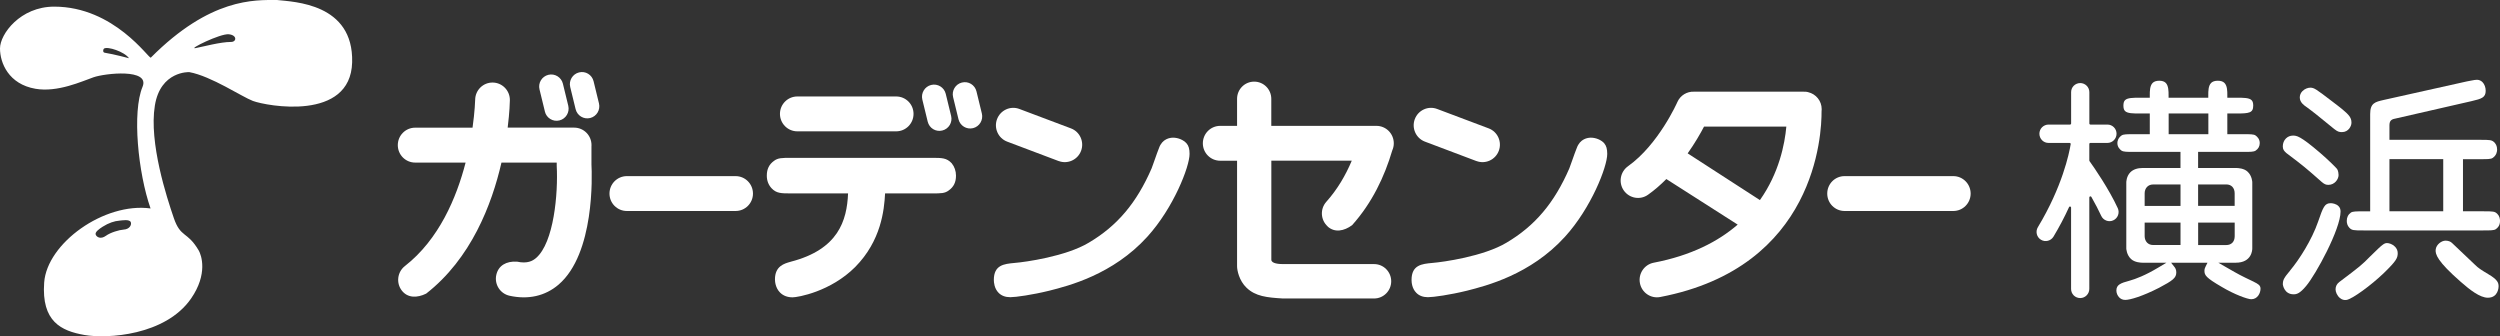<?xml version="1.0" encoding="UTF-8"?>
<svg id="b" data-name="レイヤー 2" xmlns="http://www.w3.org/2000/svg" width="580" height="78" viewBox="0 0 580 78">
  <rect x="0" y="0" width="580" height="78" fill="#333333" stroke="none"/>
  <defs>
    <style>
      .d {
        fill: #fff;
      }
    </style>
  </defs>
  <g id="c" data-name="レイヤー 1">
    <g>
      <path class="d" d="m64.26,0C59.07,0,48.83-.53,34.99,13.37c-.4.4-8.45-11.83-22.42-11.83C4.72,1.54,0,7.89,0,11.24s1.99,8.29,8.25,9.36c5.11.88,10.78-1.74,13.44-2.67,2.66-.93,13.17-2.1,11.38,2.21-2.44,5.84-1.04,19.95,1.86,28.22-10.78-1.47-24.02,8.09-24.68,17.18-.66,9.09,3.99,11.23,9.31,12.17,5.32.94,18.81.12,24.75-8.42,3.99-5.75,2.4-10.13,1.8-11.17-2.66-4.54-4.19-2.87-5.79-7.55-1.6-4.68-5.79-17.45-4.39-26.08,1.3-8.07,7.98-7.76,7.98-7.76,5.12.94,12.2,5.73,14.77,6.69,3.17,1.18,22.65,4.81,23.02-8.96C82.05.74,68.15.44,64.26,0ZM24.28,12.23c-.49-.08-.37-.79-.16-.95.79-.58,4.75.7,5.81,2.23,0,0-3.42-.92-5.65-1.28Zm4.38,41.04c-.97.06-3.03.66-4.1,1.44-1.21.88-2.16.29-2.36-.29-.21-.58.8-1.3,1.61-1.82,1.42-.89,2.69-1.32,3.96-1.42.58-.05,2.24-.35,2.56.34.26.56-.19,1.66-1.67,1.75ZM53.6,9.73c-2.47,0-6.48,1.1-8.23,1.43-1.9.36,5.73-3.41,7.71-3.21,1.98.2,1.83,1.78.52,1.78Z"/>
      <g>
        <path class="d" d="m245.62,37.36c2.08.78,4.41-.28,5.19-2.37.78-2.09-.27-4.43-2.36-5.21l-11.95-4.5c-2.08-.79-4.4.27-5.19,2.37-.78,2.1.28,4.43,2.36,5.21l11.95,4.51Z"/>
        <path class="d" d="m275.28,33.26c-.73-.81-1.95-1.32-3.12-1.32-.73,0-2.51.24-3.27,2.4-.17.38-.68,1.82-1.13,3.1-.25.72-.47,1.34-.58,1.61-3.48,8.02-7.97,13.34-14.56,17.24-5.32,3.21-14.86,4.52-17.13,4.7,0,0-.19.02-.19.02-2.33.22-4.73.45-4.73,3.93,0,.57.11,2,1.11,3,.66.67,1.57,1.01,2.71,1.01,1.24,0,5.07-.53,9.05-1.51,4.41-1.12,14.75-3.71,22.74-12.52,6.08-6.69,9.8-16.24,9.8-19.2,0-1.16-.21-1.9-.7-2.46Z"/>
        <path class="d" d="m342.54,37.36c2.08.78,4.4-.28,5.18-2.37.79-2.09-.27-4.43-2.35-5.21l-11.95-4.5c-2.08-.79-4.41.27-5.19,2.37-.78,2.1.28,4.43,2.36,5.21l11.95,4.51Z"/>
        <path class="d" d="m372.21,33.26c-.74-.81-1.96-1.32-3.13-1.32-.73,0-2.5.24-3.27,2.4-.17.38-.69,1.82-1.14,3.1-.26.72-.48,1.34-.58,1.61-3.48,8.02-7.97,13.34-14.56,17.24-5.32,3.21-14.86,4.52-17.13,4.7,0,0-.19.02-.19.02-2.32.22-4.73.45-4.73,3.93,0,.57.1,2,1.11,3,.65.67,1.57,1.01,2.7,1.01,1.24,0,5.07-.53,9.05-1.51,4.4-1.12,14.75-3.71,22.74-12.52,6.09-6.69,9.8-16.24,9.8-19.2,0-1.16-.21-1.9-.69-2.46Z"/>
        <path class="d" d="m220.78,37.86c-1.16-1.24-2.28-1.24-4.52-1.24h-32.78c-2.05,0-2.99,0-3.91.7-1.13.81-1.67,1.9-1.67,3.43,0,1.13.36,2.11,1.09,2.91,1.13,1.21,2.25,1.21,4.5,1.21h13.26c-.26,6.35-2.29,13-13.27,15.84h0c-.08.03-.09.03-.09.03-1.44.4-3.6,1-3.6,4.06,0,.44.08,1.97,1.18,3.07.73.73,1.71,1.11,2.91,1.11s8.82-1.31,14.54-7.05c6.01-6.1,6.71-13.18,6.92-17.06h10.93c2.07,0,2.93,0,3.85-.7,1.14-.81,1.67-1.9,1.67-3.42,0-1.08-.35-2.08-1-2.88Z"/>
        <path class="d" d="m207.91,30.47c2.23,0,4.03-1.81,4.03-4.05s-1.8-4.04-4.03-4.04h-22.93c-2.22,0-4.03,1.81-4.03,4.04s1.8,4.05,4.03,4.05h22.93Z"/>
        <path class="d" d="m419.51,21.38s0,0-.02,0c-.06-.02-.14-.04-.22-.05-.08-.01-.16-.03-.24-.04h-.03c-.2-.02-.41-.03-.63-.02h-25.35c-1.62-.08-3.19.84-3.88,2.42h0c-.04.1-4.35,9.83-11.45,14.88h0c-1.81,1.3-2.25,3.82-.96,5.64,1.29,1.82,3.8,2.26,5.61.97,1.54-1.09,2.95-2.33,4.25-3.64l16.55,10.57c-4.5,3.9-10.77,7.17-19.48,8.84-2.18.42-3.62,2.54-3.2,4.74.41,2.2,2.53,3.64,4.7,3.22,36.13-6.91,37.48-37.76,37.44-43.07.02-.17.03-.34.03-.51,0-1.92-1.33-3.52-3.13-3.94Zm-24.17,7.99h19.09c-.37,4.08-1.69,10.78-6.13,17.05l-16.76-10.84c1.69-2.39,2.96-4.61,3.8-6.22Z"/>
        <path class="d" d="m137.22,33.97c0-.1.01-.2.01-.31,0-2.24-1.8-4.05-4.02-4.05h-15.43c.45-3.62.51-6.03.51-6.36.03-2.23-1.75-4.07-3.97-4.1-2.23-.03-4.05,1.75-4.08,3.99h0c0,.08-.07,2.63-.61,6.48h-13.31c-2.23,0-4.03,1.81-4.03,4.05s1.8,4.05,4.03,4.05h11.7c-2.1,8.13-6.17,17.83-14.09,24.01-1.75,1.37-2.07,3.92-.71,5.68,1.37,1.77,3.58,1.73,5.65.71,10.41-8.12,15.23-20.64,17.47-30.4h12.82v.74c.35,6.39-.65,17.85-4.8,21.4-.78.67-2,1.37-4.42.84-2.48-.15-4.32.9-4.8,3.09-.48,2.18.9,4.34,3.07,4.82h0c4.35.96,8.28.07,11.38-2.58,8.39-7.18,7.77-25.33,7.63-27.89v-4.15Z"/>
        <path class="d" d="m126.41,25.88c.37,1.51,1.88,2.43,3.38,2.06,1.5-.37,2.41-1.89,2.05-3.4l-1.25-5.13c-.37-1.5-1.88-2.42-3.38-2.05-1.5.38-2.42,1.89-2.04,3.4l1.25,5.13Z"/>
        <path class="d" d="m133.54,25.32c.37,1.51,1.88,2.43,3.38,2.06,1.5-.37,2.41-1.89,2.04-3.4l-1.25-5.13c-.37-1.51-1.88-2.43-3.37-2.05-1.5.37-2.42,1.89-2.05,3.39l1.25,5.13Z"/>
        <path class="d" d="m215.23,28.23c.37,1.51,1.88,2.43,3.38,2.05,1.5-.37,2.42-1.88,2.05-3.39l-1.25-5.13c-.37-1.5-1.88-2.42-3.38-2.05-1.5.37-2.41,1.89-2.05,3.39l1.25,5.13Z"/>
        <path class="d" d="m222.37,27.67c.37,1.51,1.88,2.43,3.38,2.06,1.49-.37,2.41-1.89,2.04-3.4l-1.25-5.13c-.37-1.51-1.88-2.43-3.38-2.05-1.5.37-2.41,1.89-2.04,3.39l1.25,5.13Z"/>
        <path class="d" d="m453.17,48.95c2.22,0,4.02-1.81,4.02-4.04s-1.8-4.05-4.02-4.05h-25.23c-2.23,0-4.02,1.81-4.02,4.05s1.8,4.04,4.02,4.04h25.23Z"/>
        <path class="d" d="m170.66,48.95c2.23,0,4.03-1.81,4.03-4.04s-1.8-4.05-4.03-4.05h-25.23c-2.22,0-4.03,1.81-4.03,4.05s1.8,4.04,4.03,4.04h25.23Z"/>
        <path class="d" d="m308,52.54c1.65,1.5,3.83,1.07,5.69-.3,4.63-5.17,7.52-11.26,9.31-17.33.23-.51.36-1.07.36-1.66,0-2.24-1.8-4.05-4.03-4.05h-24.39v-6.27h0c0-2.2-1.77-3.99-3.97-3.99s-3.97,1.79-3.97,3.99v6.27h-3.91c-2.23,0-4.03,1.81-4.03,4.05s1.8,4.04,4.03,4.04h3.91v24.49c0,.87.44,3.32,2.23,5.01,2.07,1.95,4.64,2.24,8.4,2.46h21.16c2.19,0,3.97-1.79,3.97-3.99s-1.78-3.99-3.97-3.99h-21.16c-.8,0-2.67-.1-2.68-1v-22.99h18.66c-1.43,3.4-3.34,6.67-5.9,9.53-1.49,1.66-1.35,4.22.3,5.71Z"/>
        <g>
          <g>
            <path class="d" d="m522.88,65.37s-.12-.07-.12-.06c-3.03-1.44-3.36-1.63-5.95-3.12l-.21-.12-1.95-1.12h4.04c3.73,0,3.84-2.96,3.84-3.29v-15.4s-.04-1.48-1.1-2.44c-.81-.77-2.19-.85-2.74-.85h-8.73v-3.73h10.47c1.65,0,2.41,0,2.87-.29.64-.43.96-1.02.96-1.76,0-.89-.53-1.45-.98-1.77-.41-.29-1.23-.29-2.86-.29h-3.68v-4.8h2.17c2.91,0,3.84-.14,3.84-1.83,0-.59-.12-1.01-.38-1.26-.56-.57-1.91-.57-3.46-.57h-2.17v-.59c0-.92,0-2.17-.67-2.84-.34-.35-.85-.51-1.54-.51s-1.2.17-1.55.51c-.66.67-.66,1.92-.66,2.84v.59h-9.21v-.59c0-.87,0-2.19-.66-2.85-.34-.34-.83-.5-1.5-.5s-1.2.17-1.54.51c-.66.67-.66,1.92-.66,2.84v.59h-2.28c-1.55,0-2.89,0-3.46.57-.26.25-.38.67-.38,1.26s.12,1.01.38,1.26c.57.57,1.9.57,3.46.57h2.28v4.8h-3.63c-1.69,0-2.46,0-2.91.29-.85.61-.98,1.37-.98,1.77,0,.89.54,1.45.96,1.75.47.3,1.24.3,2.93.3h10.75v3.73h-8.73c-1.26,0-2.23.34-2.89.99-.95.95-.95,2.3-.95,2.36v15.34s.05,1.47,1.1,2.43c.84.8,2.27.86,2.68.86h5.53l-1.86,1.11c-3.06,1.84-5.3,2.67-6.66,3.05-2.15.57-3.09.96-3.09,2.3,0,.57.25,1.18.67,1.6.25.26.7.57,1.37.57,1.17,0,4.06-.87,7.86-2.81,3.2-1.7,4-2.29,4-3.58,0-.65-.25-1.03-.43-1.26l-.77-.97h8.43l-.43.87c-.1.19-.27.55-.27.97,0,1.06.33,1.62,4.03,3.77,2.89,1.73,5.97,2.85,6.83,2.85,1.48,0,2.15-1.44,2.15-2.45,0-.78-.56-1.1-1.57-1.6Zm-17-13.12v4.59h-6.38c-.53,0-1-.18-1.36-.53-.37-.38-.58-.91-.58-1.52v-3.15h8.32v.61Zm0-8.86v4.38h-8.32v-2.91c0-1.21.8-2.06,1.94-2.06h6.38v.6Zm4.68-.6h5.95c.55,0,1.03.18,1.38.53.36.37.55.9.55,1.53v2.91h-8.48v-4.97h.59Zm-6.84-11.66h-.59v-4.8h9.21v4.8h-8.62Zm6.84,25.72h-.59v-5.2h8.48v3.15c0,.63-.19,1.16-.55,1.53-.36.34-.83.52-1.38.52h-5.95Z"/>
            <path class="d" d="m580,51.23c0-.45-.11-1.1-.61-1.6-.6-.59-.92-.61-3.29-.61h-4.69v-12.09h4.02c1.68,0,2.45,0,2.87-.29.93-.62,1.03-1.56,1.03-1.93,0-.9-.34-1.32-.63-1.67-.62-.58-.98-.6-3.27-.6h-21.08v-3.36c0-.95.36-1.38,1.25-1.54l17.73-4.06.12-.03c2.25-.52,3.23-.82,3.23-2.38,0-.79-.27-1.53-.75-2.02-.35-.35-.8-.54-1.28-.54-.34,0-.68.06-1.51.22,0,0-.86.16-.84.16l-19.24,4.29-.08.02c-1.93.44-3.1.71-3.1,3.23v22.6h-1.55c-1.69,0-2.46,0-2.91.28-.65.46-.97,1.11-.97,1.93,0,.45.1,1.09.61,1.61.58.58.91.61,3.27.61h27.78c1.7,0,2.46,0,2.91-.29.46-.32.98-.83.98-1.93Zm-13.17-13.71v11.49h-12.48v-12.09h12.48v.6Z"/>
            <path class="d" d="m491.33,48.31c-2.08-4.52-5.54-9.51-6.56-10.93-.03-.04-.05-.09-.05-.15v-3.82c0-.14.11-.25.25-.25h3.95c1.17,0,2.12-.96,2.12-2.13,0-.57-.22-1.11-.62-1.51-.39-.39-.92-.62-1.49-.62h-3.95c-.13,0-.25-.11-.25-.25v-7.26c0-.57-.22-1.1-.62-1.5-.4-.4-.93-.62-1.49-.62s-1.1.22-1.51.62c-.4.4-.61.93-.61,1.5v7.26c0,.14-.12.25-.25.25h-4.99c-.56,0-1.09.22-1.5.62-.4.4-.62.94-.62,1.51s.22,1.1.62,1.51c.4.4.93.62,1.5.62h4.9c.07,0,.14.03.19.09.04.06.06.13.05.2-.35,2.14-1.95,9.88-7.61,19.25-.61,1.01-.29,2.32.71,2.92,1,.61,2.3.28,2.91-.72,1.33-2.22,2.55-4.52,3.61-6.85.05-.11.16-.17.27-.14.12.02.2.13.2.24v18.87c0,.57.21,1.1.61,1.51.41.4.94.62,1.51.62,1.17,0,2.11-.96,2.11-2.13v-21.22c0-.12.08-.21.18-.24.12-.03.23.01.29.11.93,1.64,1.7,3.12,2.29,4.4h0c.49,1.07,1.75,1.54,2.8,1.05,1.07-.49,1.53-1.76,1.04-2.83Z"/>
          </g>
          <path class="d" d="m545.04,26.93c-.64-.89-2.38-2.19-3.64-3.15,0,0-.22-.17-.22-.17-3.91-2.99-4.3-3.27-5.21-3.27-.51,0-1.26.25-1.8.8-.41.41-.62.92-.62,1.48,0,1.15,1.06,1.86,1.43,2.11,1.82,1.33,2.5,1.89,6.3,4.99,0,0,.34.28.34.27.72.57,1.1.66,1.71.66,1.55,0,2.21-1.43,2.21-2.16s-.18-1.1-.5-1.57Z"/>
          <path class="d" d="m542.23,39.24c-.26-.35-1.98-2.07-3.99-3.8-4.65-3.98-5.42-3.98-6.31-3.98-.6,0-1.17.24-1.6.67-.47.47-.72,1.12-.72,1.83,0,.75.3,1.07.83,1.55,4.01,3.02,4.49,3.43,8.17,6.68.63.54,1,.7,1.57.7,1.48,0,2.37-1.32,2.37-2.28,0-.22-.06-.97-.33-1.38Z"/>
          <path class="d" d="m531.34,62.73c-1.49,1.78-1.72,2.2-1.72,3.27,0,.02.28,2.28,2.49,2.28.68,0,1.42-.14,2.91-1.93,2.25-2.66,7.99-13.19,7.99-17.27,0-.53-.15-.93-.47-1.25-.55-.57-1.47-.69-1.79-.69-1.43,0-1.76.83-2.97,4.34-1.43,4.14-4.34,8.73-6.45,11.24Z"/>
          <path class="d" d="m549.94,59.43c-1.94,2-2.44,2.39-7.2,5.98-.59.44-.89,1.02-.89,1.72,0,.57.34,1.45,1,2,.46.39.99.55,1.57.45,1.34-.24,5.64-3.35,8.67-6.27,2.91-2.83,3.18-3.47,3.18-4.59,0-.57-.22-1.07-.64-1.5-.57-.58-1.35-.83-1.85-.83-.34,0-.61.11-1.01.41-.43.29-1.24,1.09-1.96,1.79-.31.32-.62.6-.86.84Z"/>
          <path class="d" d="m577.26,63.59c-1.53-.91-2.3-1.39-3.07-2.17,0,0-5.28-5.03-5.3-5.03-.35-.36-.9-.56-1.54-.56-.9,0-2.09.87-2.26,1.98-.19,1.14.39,2.84,5.81,7.58,2.07,1.82,4.44,3.68,6.28,3.68,2.46,0,2.49-2.5,2.49-2.61,0-.82-.17-1.56-2.4-2.86Z"/>
        </g>
      </g>
    </g>
  </g>
</svg>
